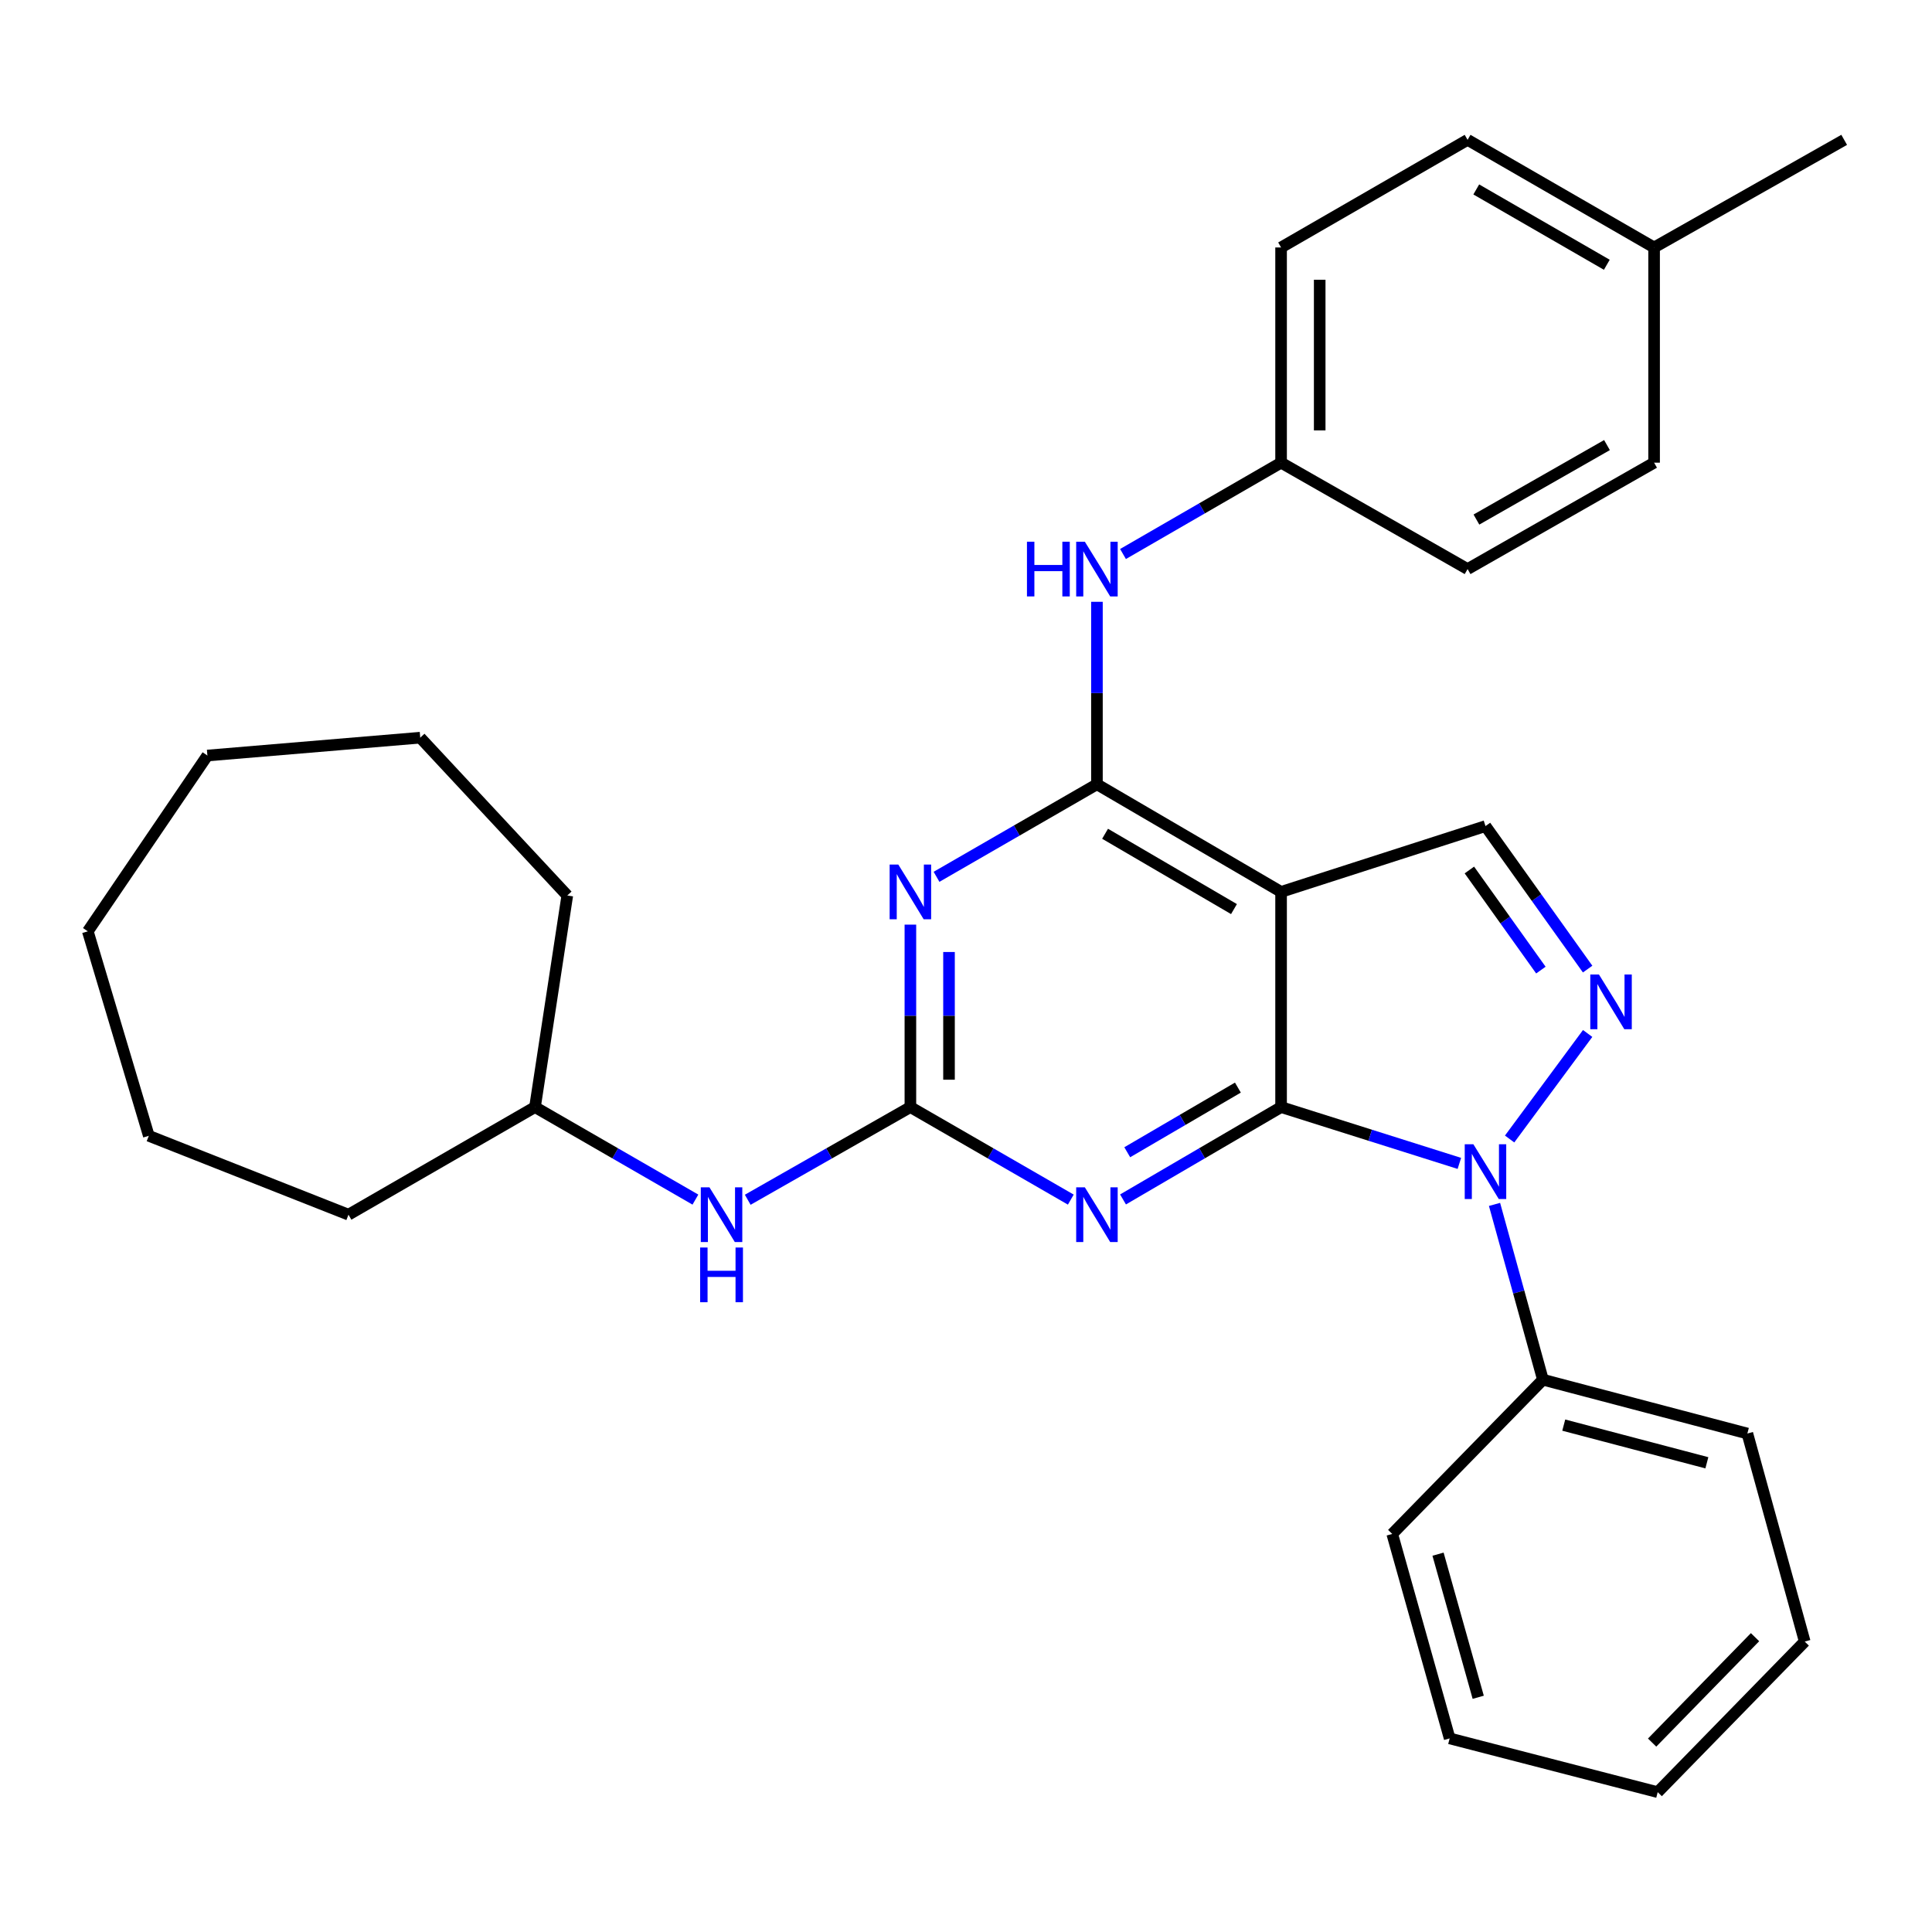 <?xml version='1.0' encoding='iso-8859-1'?>
<svg version='1.1' baseProfile='full'
              xmlns='http://www.w3.org/2000/svg'
                      xmlns:rdkit='http://www.rdkit.org/xml'
                      xmlns:xlink='http://www.w3.org/1999/xlink'
                  xml:space='preserve'
width='1000px' height='1000px' viewBox='0 0 1000 1000'>
<!-- END OF HEADER -->
<rect style='opacity:1.0;fill:#FFFFFF;stroke:none' width='1000' height='1000' x='0' y='0'> </rect>
<path class='bond-0' d='M 663.086,573.026 L 709.228,587.599' style='fill:none;fill-rule:evenodd;stroke:#000000;stroke-width:6px;stroke-linecap:butt;stroke-linejoin:miter;stroke-opacity:1' />
<path class='bond-0' d='M 709.228,587.599 L 755.369,602.172' style='fill:none;fill-rule:evenodd;stroke:#0000FF;stroke-width:6px;stroke-linecap:butt;stroke-linejoin:miter;stroke-opacity:1' />
<path class='bond-1' d='M 663.086,573.026 L 663.086,461.644' style='fill:none;fill-rule:evenodd;stroke:#000000;stroke-width:6px;stroke-linecap:butt;stroke-linejoin:miter;stroke-opacity:1' />
<path class='bond-2' d='M 663.086,573.026 L 622.18,596.927' style='fill:none;fill-rule:evenodd;stroke:#000000;stroke-width:6px;stroke-linecap:butt;stroke-linejoin:miter;stroke-opacity:1' />
<path class='bond-2' d='M 622.18,596.927 L 581.273,620.829' style='fill:none;fill-rule:evenodd;stroke:#0000FF;stroke-width:6px;stroke-linecap:butt;stroke-linejoin:miter;stroke-opacity:1' />
<path class='bond-2' d='M 640.73,562.938 L 612.096,579.669' style='fill:none;fill-rule:evenodd;stroke:#000000;stroke-width:6px;stroke-linecap:butt;stroke-linejoin:miter;stroke-opacity:1' />
<path class='bond-2' d='M 612.096,579.669 L 583.461,596.4' style='fill:none;fill-rule:evenodd;stroke:#0000FF;stroke-width:6px;stroke-linecap:butt;stroke-linejoin:miter;stroke-opacity:1' />
<path class='bond-5' d='M 781.374,589.548 L 821.766,534.924' style='fill:none;fill-rule:evenodd;stroke:#0000FF;stroke-width:6px;stroke-linecap:butt;stroke-linejoin:miter;stroke-opacity:1' />
<path class='bond-10' d='M 773.563,623.393 L 786.087,668.759' style='fill:none;fill-rule:evenodd;stroke:#0000FF;stroke-width:6px;stroke-linecap:butt;stroke-linejoin:miter;stroke-opacity:1' />
<path class='bond-10' d='M 786.087,668.759 L 798.611,714.125' style='fill:none;fill-rule:evenodd;stroke:#000000;stroke-width:6px;stroke-linecap:butt;stroke-linejoin:miter;stroke-opacity:1' />
<path class='bond-3' d='M 663.086,461.644 L 567.773,405.942' style='fill:none;fill-rule:evenodd;stroke:#000000;stroke-width:6px;stroke-linecap:butt;stroke-linejoin:miter;stroke-opacity:1' />
<path class='bond-3' d='M 638.704,470.546 L 571.984,431.555' style='fill:none;fill-rule:evenodd;stroke:#000000;stroke-width:6px;stroke-linecap:butt;stroke-linejoin:miter;stroke-opacity:1' />
<path class='bond-7' d='M 663.086,461.644 L 768.883,427.585' style='fill:none;fill-rule:evenodd;stroke:#000000;stroke-width:6px;stroke-linecap:butt;stroke-linejoin:miter;stroke-opacity:1' />
<path class='bond-6' d='M 554.246,620.915 L 512.731,596.97' style='fill:none;fill-rule:evenodd;stroke:#0000FF;stroke-width:6px;stroke-linecap:butt;stroke-linejoin:miter;stroke-opacity:1' />
<path class='bond-6' d='M 512.731,596.97 L 471.216,573.026' style='fill:none;fill-rule:evenodd;stroke:#000000;stroke-width:6px;stroke-linecap:butt;stroke-linejoin:miter;stroke-opacity:1' />
<path class='bond-8' d='M 567.773,405.942 L 567.773,358.717' style='fill:none;fill-rule:evenodd;stroke:#000000;stroke-width:6px;stroke-linecap:butt;stroke-linejoin:miter;stroke-opacity:1' />
<path class='bond-8' d='M 567.773,358.717 L 567.773,311.493' style='fill:none;fill-rule:evenodd;stroke:#0000FF;stroke-width:6px;stroke-linecap:butt;stroke-linejoin:miter;stroke-opacity:1' />
<path class='bond-31' d='M 567.773,405.942 L 526.258,429.891' style='fill:none;fill-rule:evenodd;stroke:#000000;stroke-width:6px;stroke-linecap:butt;stroke-linejoin:miter;stroke-opacity:1' />
<path class='bond-31' d='M 526.258,429.891 L 484.743,453.84' style='fill:none;fill-rule:evenodd;stroke:#0000FF;stroke-width:6px;stroke-linecap:butt;stroke-linejoin:miter;stroke-opacity:1' />
<path class='bond-4' d='M 471.216,478.588 L 471.216,525.807' style='fill:none;fill-rule:evenodd;stroke:#0000FF;stroke-width:6px;stroke-linecap:butt;stroke-linejoin:miter;stroke-opacity:1' />
<path class='bond-4' d='M 471.216,525.807 L 471.216,573.026' style='fill:none;fill-rule:evenodd;stroke:#000000;stroke-width:6px;stroke-linecap:butt;stroke-linejoin:miter;stroke-opacity:1' />
<path class='bond-4' d='M 491.205,492.754 L 491.205,525.807' style='fill:none;fill-rule:evenodd;stroke:#0000FF;stroke-width:6px;stroke-linecap:butt;stroke-linejoin:miter;stroke-opacity:1' />
<path class='bond-4' d='M 491.205,525.807 L 491.205,558.86' style='fill:none;fill-rule:evenodd;stroke:#000000;stroke-width:6px;stroke-linecap:butt;stroke-linejoin:miter;stroke-opacity:1' />
<path class='bond-30' d='M 821.757,501.601 L 795.32,464.593' style='fill:none;fill-rule:evenodd;stroke:#0000FF;stroke-width:6px;stroke-linecap:butt;stroke-linejoin:miter;stroke-opacity:1' />
<path class='bond-30' d='M 795.32,464.593 L 768.883,427.585' style='fill:none;fill-rule:evenodd;stroke:#000000;stroke-width:6px;stroke-linecap:butt;stroke-linejoin:miter;stroke-opacity:1' />
<path class='bond-30' d='M 797.561,502.118 L 779.055,476.212' style='fill:none;fill-rule:evenodd;stroke:#0000FF;stroke-width:6px;stroke-linecap:butt;stroke-linejoin:miter;stroke-opacity:1' />
<path class='bond-30' d='M 779.055,476.212 L 760.549,450.306' style='fill:none;fill-rule:evenodd;stroke:#000000;stroke-width:6px;stroke-linecap:butt;stroke-linejoin:miter;stroke-opacity:1' />
<path class='bond-9' d='M 471.216,573.026 L 429.12,597.01' style='fill:none;fill-rule:evenodd;stroke:#000000;stroke-width:6px;stroke-linecap:butt;stroke-linejoin:miter;stroke-opacity:1' />
<path class='bond-9' d='M 429.12,597.01 L 387.023,620.995' style='fill:none;fill-rule:evenodd;stroke:#0000FF;stroke-width:6px;stroke-linecap:butt;stroke-linejoin:miter;stroke-opacity:1' />
<path class='bond-11' d='M 581.265,286.753 L 622.176,263.116' style='fill:none;fill-rule:evenodd;stroke:#0000FF;stroke-width:6px;stroke-linecap:butt;stroke-linejoin:miter;stroke-opacity:1' />
<path class='bond-11' d='M 622.176,263.116 L 663.086,239.479' style='fill:none;fill-rule:evenodd;stroke:#000000;stroke-width:6px;stroke-linecap:butt;stroke-linejoin:miter;stroke-opacity:1' />
<path class='bond-13' d='M 359.944,620.915 L 318.429,596.97' style='fill:none;fill-rule:evenodd;stroke:#0000FF;stroke-width:6px;stroke-linecap:butt;stroke-linejoin:miter;stroke-opacity:1' />
<path class='bond-13' d='M 318.429,596.97 L 276.914,573.026' style='fill:none;fill-rule:evenodd;stroke:#000000;stroke-width:6px;stroke-linecap:butt;stroke-linejoin:miter;stroke-opacity:1' />
<path class='bond-18' d='M 798.611,714.125 L 904.429,741.987' style='fill:none;fill-rule:evenodd;stroke:#000000;stroke-width:6px;stroke-linecap:butt;stroke-linejoin:miter;stroke-opacity:1' />
<path class='bond-18' d='M 809.394,737.634 L 883.467,757.137' style='fill:none;fill-rule:evenodd;stroke:#000000;stroke-width:6px;stroke-linecap:butt;stroke-linejoin:miter;stroke-opacity:1' />
<path class='bond-19' d='M 798.611,714.125 L 720.621,793.969' style='fill:none;fill-rule:evenodd;stroke:#000000;stroke-width:6px;stroke-linecap:butt;stroke-linejoin:miter;stroke-opacity:1' />
<path class='bond-14' d='M 663.086,239.479 L 759.621,294.548' style='fill:none;fill-rule:evenodd;stroke:#000000;stroke-width:6px;stroke-linecap:butt;stroke-linejoin:miter;stroke-opacity:1' />
<path class='bond-15' d='M 663.086,239.479 L 663.086,128.086' style='fill:none;fill-rule:evenodd;stroke:#000000;stroke-width:6px;stroke-linecap:butt;stroke-linejoin:miter;stroke-opacity:1' />
<path class='bond-15' d='M 683.075,222.77 L 683.075,144.795' style='fill:none;fill-rule:evenodd;stroke:#000000;stroke-width:6px;stroke-linecap:butt;stroke-linejoin:miter;stroke-opacity:1' />
<path class='bond-12' d='M 856.156,128.086 L 759.621,72.384' style='fill:none;fill-rule:evenodd;stroke:#000000;stroke-width:6px;stroke-linecap:butt;stroke-linejoin:miter;stroke-opacity:1' />
<path class='bond-12' d='M 831.686,137.044 L 764.111,98.053' style='fill:none;fill-rule:evenodd;stroke:#000000;stroke-width:6px;stroke-linecap:butt;stroke-linejoin:miter;stroke-opacity:1' />
<path class='bond-20' d='M 856.156,128.086 L 954.545,72.384' style='fill:none;fill-rule:evenodd;stroke:#000000;stroke-width:6px;stroke-linecap:butt;stroke-linejoin:miter;stroke-opacity:1' />
<path class='bond-33' d='M 856.156,128.086 L 856.156,239.479' style='fill:none;fill-rule:evenodd;stroke:#000000;stroke-width:6px;stroke-linecap:butt;stroke-linejoin:miter;stroke-opacity:1' />
<path class='bond-21' d='M 276.914,573.026 L 293.627,463.509' style='fill:none;fill-rule:evenodd;stroke:#000000;stroke-width:6px;stroke-linecap:butt;stroke-linejoin:miter;stroke-opacity:1' />
<path class='bond-22' d='M 276.914,573.026 L 180.379,628.717' style='fill:none;fill-rule:evenodd;stroke:#000000;stroke-width:6px;stroke-linecap:butt;stroke-linejoin:miter;stroke-opacity:1' />
<path class='bond-17' d='M 759.621,294.548 L 856.156,239.479' style='fill:none;fill-rule:evenodd;stroke:#000000;stroke-width:6px;stroke-linecap:butt;stroke-linejoin:miter;stroke-opacity:1' />
<path class='bond-17' d='M 764.197,268.926 L 831.771,230.377' style='fill:none;fill-rule:evenodd;stroke:#000000;stroke-width:6px;stroke-linecap:butt;stroke-linejoin:miter;stroke-opacity:1' />
<path class='bond-16' d='M 663.086,128.086 L 759.621,72.384' style='fill:none;fill-rule:evenodd;stroke:#000000;stroke-width:6px;stroke-linecap:butt;stroke-linejoin:miter;stroke-opacity:1' />
<path class='bond-23' d='M 904.429,741.987 L 934.124,849.671' style='fill:none;fill-rule:evenodd;stroke:#000000;stroke-width:6px;stroke-linecap:butt;stroke-linejoin:miter;stroke-opacity:1' />
<path class='bond-24' d='M 720.621,793.969 L 750.338,899.787' style='fill:none;fill-rule:evenodd;stroke:#000000;stroke-width:6px;stroke-linecap:butt;stroke-linejoin:miter;stroke-opacity:1' />
<path class='bond-24' d='M 744.323,804.437 L 765.124,878.51' style='fill:none;fill-rule:evenodd;stroke:#000000;stroke-width:6px;stroke-linecap:butt;stroke-linejoin:miter;stroke-opacity:1' />
<path class='bond-26' d='M 293.627,463.509 L 217.514,381.822' style='fill:none;fill-rule:evenodd;stroke:#000000;stroke-width:6px;stroke-linecap:butt;stroke-linejoin:miter;stroke-opacity:1' />
<path class='bond-25' d='M 180.379,628.717 L 77.026,587.895' style='fill:none;fill-rule:evenodd;stroke:#000000;stroke-width:6px;stroke-linecap:butt;stroke-linejoin:miter;stroke-opacity:1' />
<path class='bond-32' d='M 934.124,849.671 L 858.022,927.616' style='fill:none;fill-rule:evenodd;stroke:#000000;stroke-width:6px;stroke-linecap:butt;stroke-linejoin:miter;stroke-opacity:1' />
<path class='bond-32' d='M 908.406,847.399 L 855.135,901.96' style='fill:none;fill-rule:evenodd;stroke:#000000;stroke-width:6px;stroke-linecap:butt;stroke-linejoin:miter;stroke-opacity:1' />
<path class='bond-28' d='M 750.338,899.787 L 858.022,927.616' style='fill:none;fill-rule:evenodd;stroke:#000000;stroke-width:6px;stroke-linecap:butt;stroke-linejoin:miter;stroke-opacity:1' />
<path class='bond-27' d='M 77.026,587.895 L 45.455,482.054' style='fill:none;fill-rule:evenodd;stroke:#000000;stroke-width:6px;stroke-linecap:butt;stroke-linejoin:miter;stroke-opacity:1' />
<path class='bond-29' d='M 217.514,381.822 L 107.342,391.061' style='fill:none;fill-rule:evenodd;stroke:#000000;stroke-width:6px;stroke-linecap:butt;stroke-linejoin:miter;stroke-opacity:1' />
<path class='bond-34' d='M 45.455,482.054 L 107.342,391.061' style='fill:none;fill-rule:evenodd;stroke:#000000;stroke-width:6px;stroke-linecap:butt;stroke-linejoin:miter;stroke-opacity:1' />
<path  class='atom-1' d='M 762.623 592.28
L 771.903 607.28
Q 772.823 608.76, 774.303 611.44
Q 775.783 614.12, 775.863 614.28
L 775.863 592.28
L 779.623 592.28
L 779.623 620.6
L 775.743 620.6
L 765.783 604.2
Q 764.623 602.28, 763.383 600.08
Q 762.183 597.88, 761.823 597.2
L 761.823 620.6
L 758.143 620.6
L 758.143 592.28
L 762.623 592.28
' fill='#0000FF'/>
<path  class='atom-3' d='M 561.513 614.557
L 570.793 629.557
Q 571.713 631.037, 573.193 633.717
Q 574.673 636.397, 574.753 636.557
L 574.753 614.557
L 578.513 614.557
L 578.513 642.877
L 574.633 642.877
L 564.673 626.477
Q 563.513 624.557, 562.273 622.357
Q 561.073 620.157, 560.713 619.477
L 560.713 642.877
L 557.033 642.877
L 557.033 614.557
L 561.513 614.557
' fill='#0000FF'/>
<path  class='atom-5' d='M 464.956 447.484
L 474.236 462.484
Q 475.156 463.964, 476.636 466.644
Q 478.116 469.324, 478.196 469.484
L 478.196 447.484
L 481.956 447.484
L 481.956 475.804
L 478.076 475.804
L 468.116 459.404
Q 466.956 457.484, 465.716 455.284
Q 464.516 453.084, 464.156 452.404
L 464.156 475.804
L 460.476 475.804
L 460.476 447.484
L 464.956 447.484
' fill='#0000FF'/>
<path  class='atom-6' d='M 827.609 504.396
L 836.889 519.396
Q 837.809 520.876, 839.289 523.556
Q 840.769 526.236, 840.849 526.396
L 840.849 504.396
L 844.609 504.396
L 844.609 532.716
L 840.729 532.716
L 830.769 516.316
Q 829.609 514.396, 828.369 512.196
Q 827.169 509.996, 826.809 509.316
L 826.809 532.716
L 823.129 532.716
L 823.129 504.396
L 827.609 504.396
' fill='#0000FF'/>
<path  class='atom-9' d='M 531.553 280.388
L 535.393 280.388
L 535.393 292.428
L 549.873 292.428
L 549.873 280.388
L 553.713 280.388
L 553.713 308.708
L 549.873 308.708
L 549.873 295.628
L 535.393 295.628
L 535.393 308.708
L 531.553 308.708
L 531.553 280.388
' fill='#0000FF'/>
<path  class='atom-9' d='M 561.513 280.388
L 570.793 295.388
Q 571.713 296.868, 573.193 299.548
Q 574.673 302.228, 574.753 302.388
L 574.753 280.388
L 578.513 280.388
L 578.513 308.708
L 574.633 308.708
L 564.673 292.308
Q 563.513 290.388, 562.273 288.188
Q 561.073 285.988, 560.713 285.308
L 560.713 308.708
L 557.033 308.708
L 557.033 280.388
L 561.513 280.388
' fill='#0000FF'/>
<path  class='atom-10' d='M 367.211 614.557
L 376.491 629.557
Q 377.411 631.037, 378.891 633.717
Q 380.371 636.397, 380.451 636.557
L 380.451 614.557
L 384.211 614.557
L 384.211 642.877
L 380.331 642.877
L 370.371 626.477
Q 369.211 624.557, 367.971 622.357
Q 366.771 620.157, 366.411 619.477
L 366.411 642.877
L 362.731 642.877
L 362.731 614.557
L 367.211 614.557
' fill='#0000FF'/>
<path  class='atom-10' d='M 362.391 645.709
L 366.231 645.709
L 366.231 657.749
L 380.711 657.749
L 380.711 645.709
L 384.551 645.709
L 384.551 674.029
L 380.711 674.029
L 380.711 660.949
L 366.231 660.949
L 366.231 674.029
L 362.391 674.029
L 362.391 645.709
' fill='#0000FF'/>
</svg>
